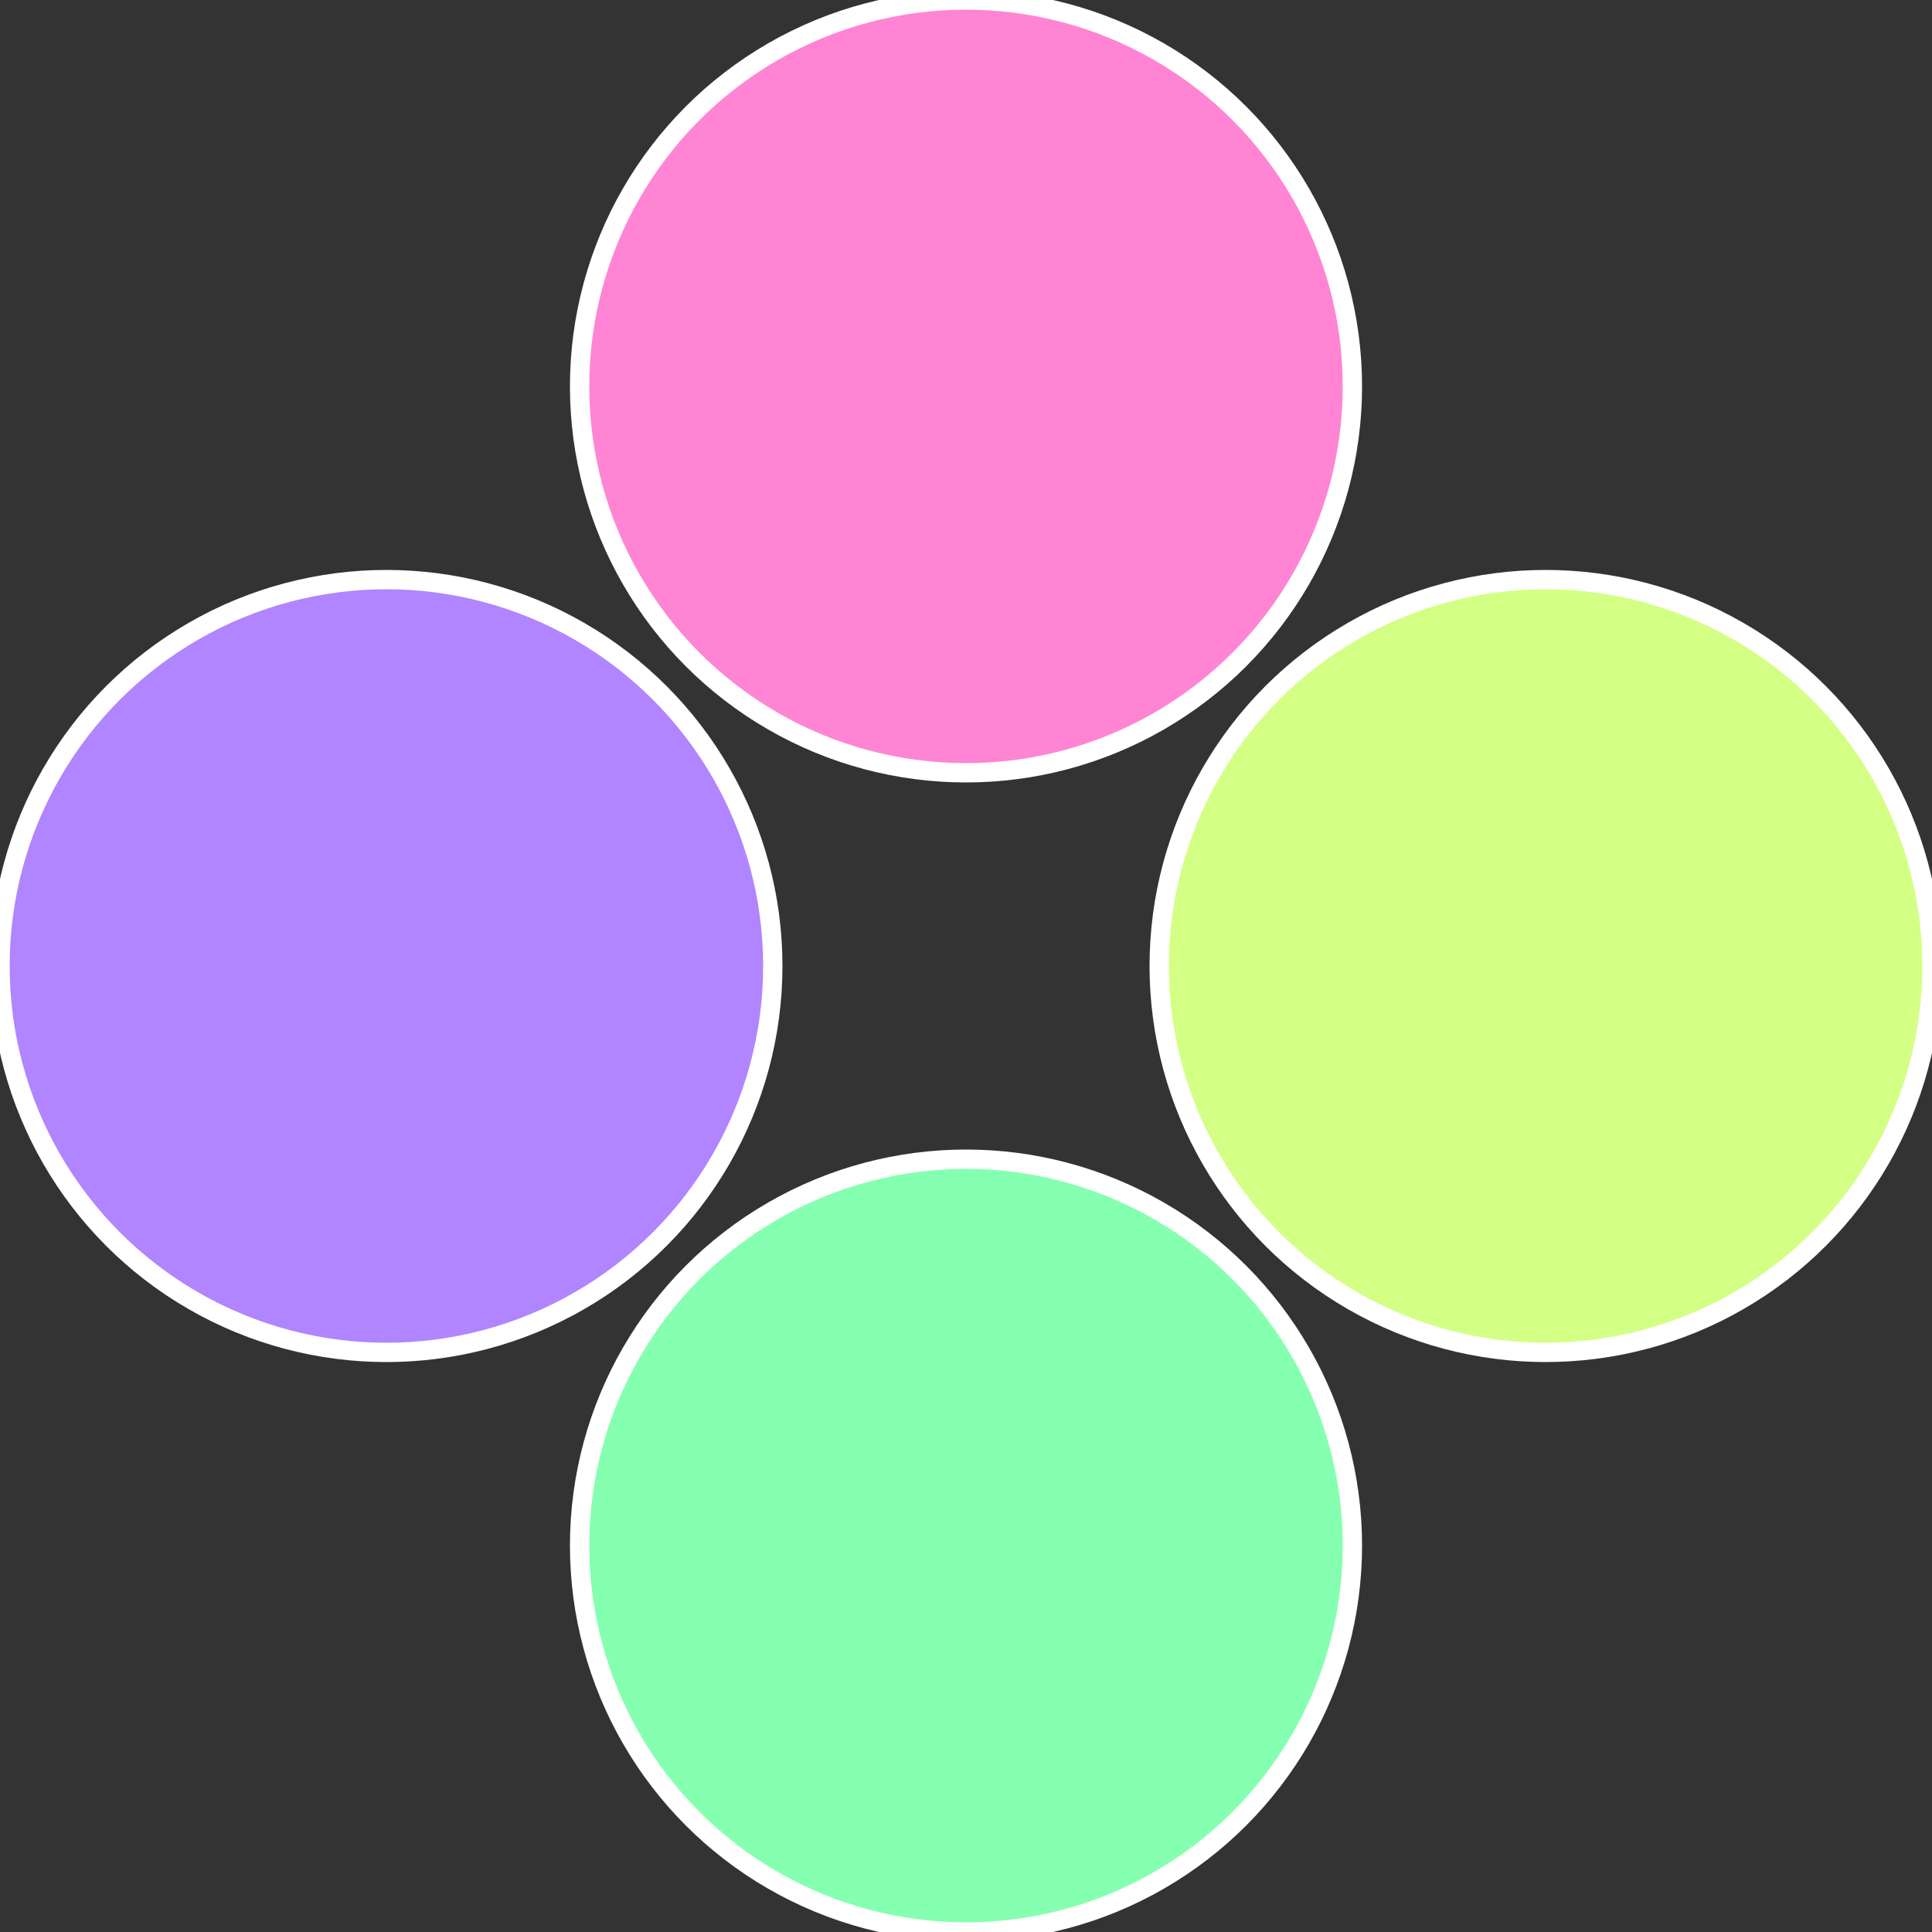 <?xml version="1.0" standalone="no"?>
<svg width="500" height="500" viewBox="-1 -1 2 2" xmlns="http://www.w3.org/2000/svg">
 
                <rect x="-1" y="-1" width="2" height="2" fill="#333333" stroke="none"/>
 
                <circle cx="0.6" cy="0" r="0.4" fill="#d4ff85" stroke="#fff" stroke-width="1%" />
             
                <circle cx="3.6739403974421E-17" cy="0.6" r="0.4" fill="#85ffb0" stroke="#fff" stroke-width="1%" />
             
                <circle cx="-0.6" cy="7.3478807948841E-17" r="0.4" fill="#b085ff" stroke="#fff" stroke-width="1%" />
             
                <circle cx="-1.1021821192326E-16" cy="-0.6" r="0.4" fill="#ff85d4" stroke="#fff" stroke-width="1%" />
            </svg>
